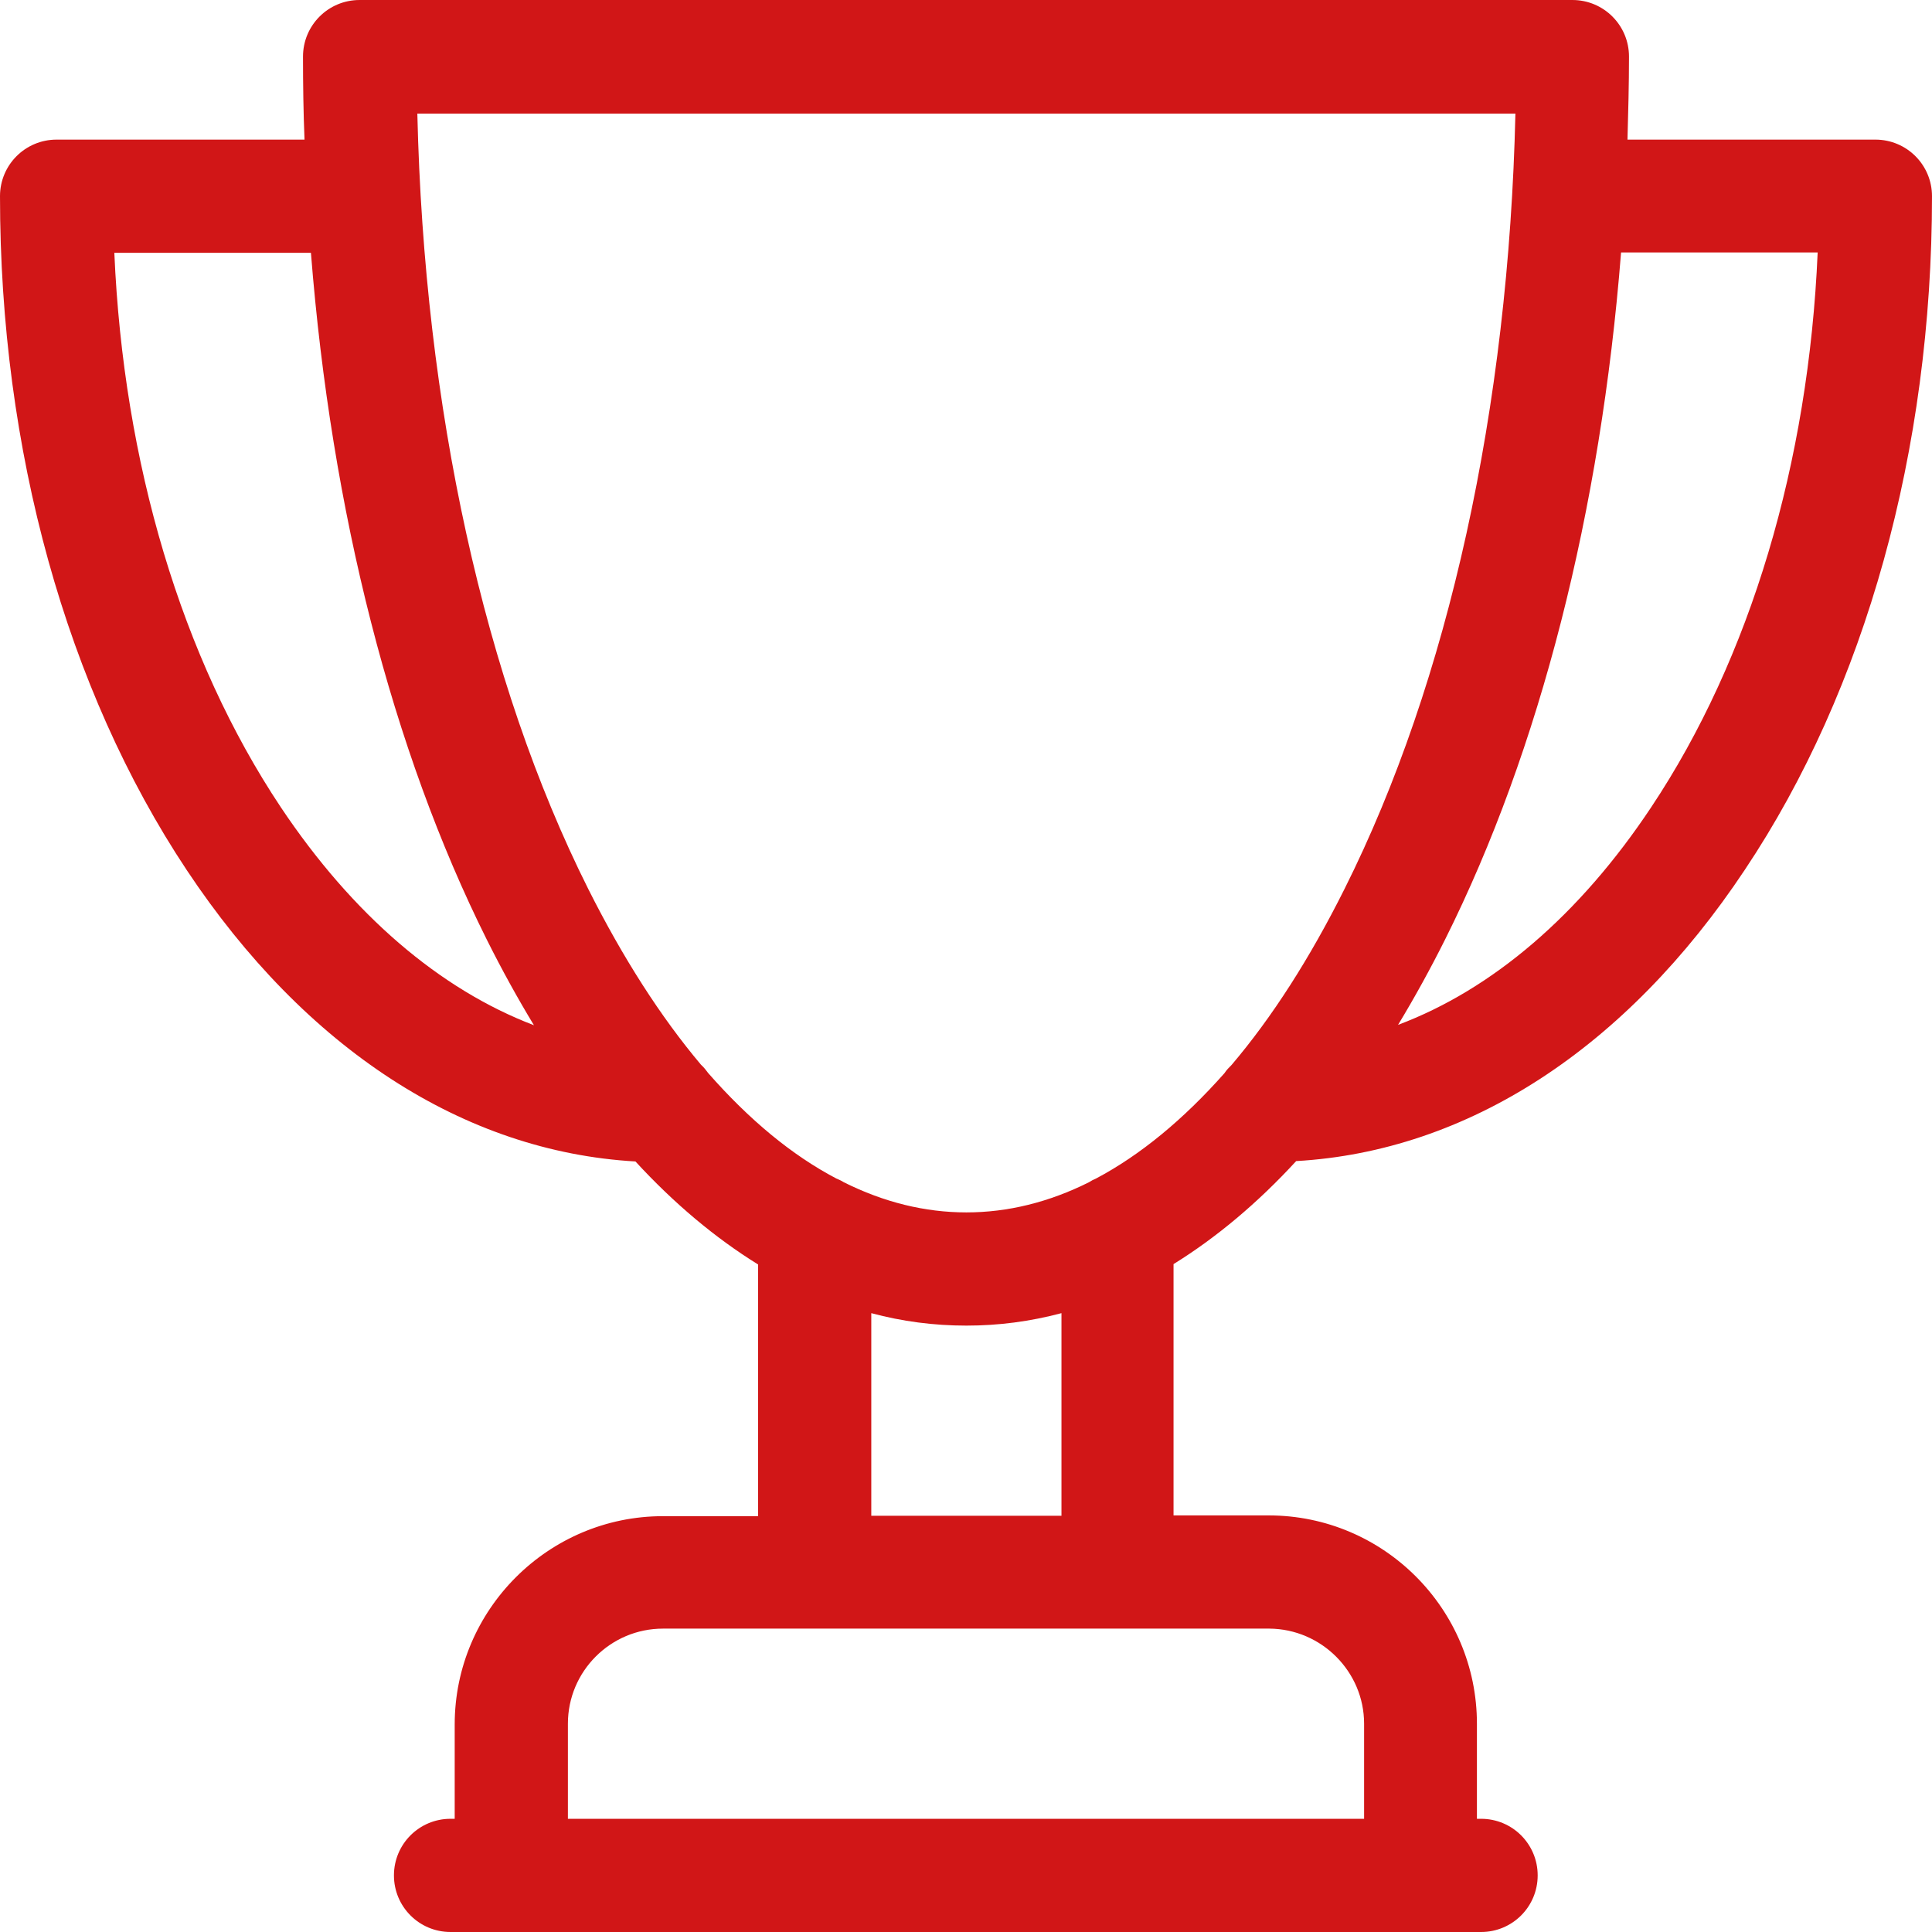 <?xml version="1.0" encoding="utf-8"?>
<!-- Generator: Adobe Illustrator 24.0.2, SVG Export Plug-In . SVG Version: 6.00 Build 0)  -->
<svg version="1.1" id="Layer_1" xmlns="http://www.w3.org/2000/svg" xmlns:xlink="http://www.w3.org/1999/xlink" x="0px" y="0px"
	 viewBox="0 0 512 512" style="enable-background:new 0 0 512 512;" xml:space="preserve">
<style type="text/css">
	.st0{fill:#D11617;}
</style>
<g id="surface1">
	<path class="st0" d="M497,37h-65.7c0.2-7.3,0.4-14.6,0.4-22c0-8.3-6.7-15-15-15H95.3c-8.3,0-15,6.7-15,15c0,7.4,0.1,14.7,0.4,22H15
		C6.7,37,0,43.7,0,52c0,67.2,17.6,130.6,49.5,178.6c31.5,47.4,73.5,74.6,118.9,77.2c10.3,11.2,21.2,20.3,32.5,27.3v66.7h-25.2
		c-30.4,0-55.2,24.8-55.2,55.2V482h-1.1c-8.3,0-15,6.7-15,15c0,8.3,6.7,15,15,15h273.1c8.3,0,15-6.7,15-15c0-8.3-6.7-15-15-15h-1.1
		v-25.2c0-30.4-24.7-55.2-55.2-55.2h-25.2V335c11.3-7,22.2-16.1,32.5-27.3c45.4-2.6,87.4-29.8,118.9-77.2
		C494.4,182.6,512,119.2,512,52C512,43.7,505.3,37,497,37z M74.4,213.9C48.1,174.4,32.7,122.6,30.3,67h52.1
		c5.4,68.5,21.5,131.7,46.6,182c4,8,8.2,15.6,12.5,22.7C116.6,262.2,93.5,242.5,74.4,213.9z M361.5,456.8V482h-211v-25.2
		c0-13.9,11.3-25.2,25.2-25.2h160.7C350.2,431.7,361.5,443,361.5,456.8z M281.2,401.7h-50.3V348c8.2,2.2,16.6,3.3,25.2,3.3
		s16.9-1.1,25.2-3.3V401.7z M290.5,312.3c-0.7,0.3-1.3,0.6-1.9,1c-10.6,5.3-21.5,8-32.5,8c-11,0-21.9-2.7-32.5-8
		c-0.6-0.4-1.3-0.7-2-1c-11.8-6.2-23.1-15.6-33.9-27.9c-0.6-0.8-1.2-1.6-1.9-2.2c-10.7-12.7-20.7-28.3-29.9-46.6
		c-27.6-55.1-43.5-127.6-45.3-205.5h291c-1.8,77.9-17.7,150.4-45.3,205.5c-9.2,18.4-19.2,34-29.9,46.6c-0.7,0.7-1.4,1.4-1.9,2.2
		C313.6,296.7,302.2,306.1,290.5,312.3z M437.6,213.9c-19,28.6-42.1,48.3-67.1,57.7c4.3-7.1,8.5-14.7,12.5-22.7
		c25.1-50.2,41.2-113.5,46.6-182h52.1C479.3,122.6,463.9,174.4,437.6,213.9z"/>
</g>
</svg>
